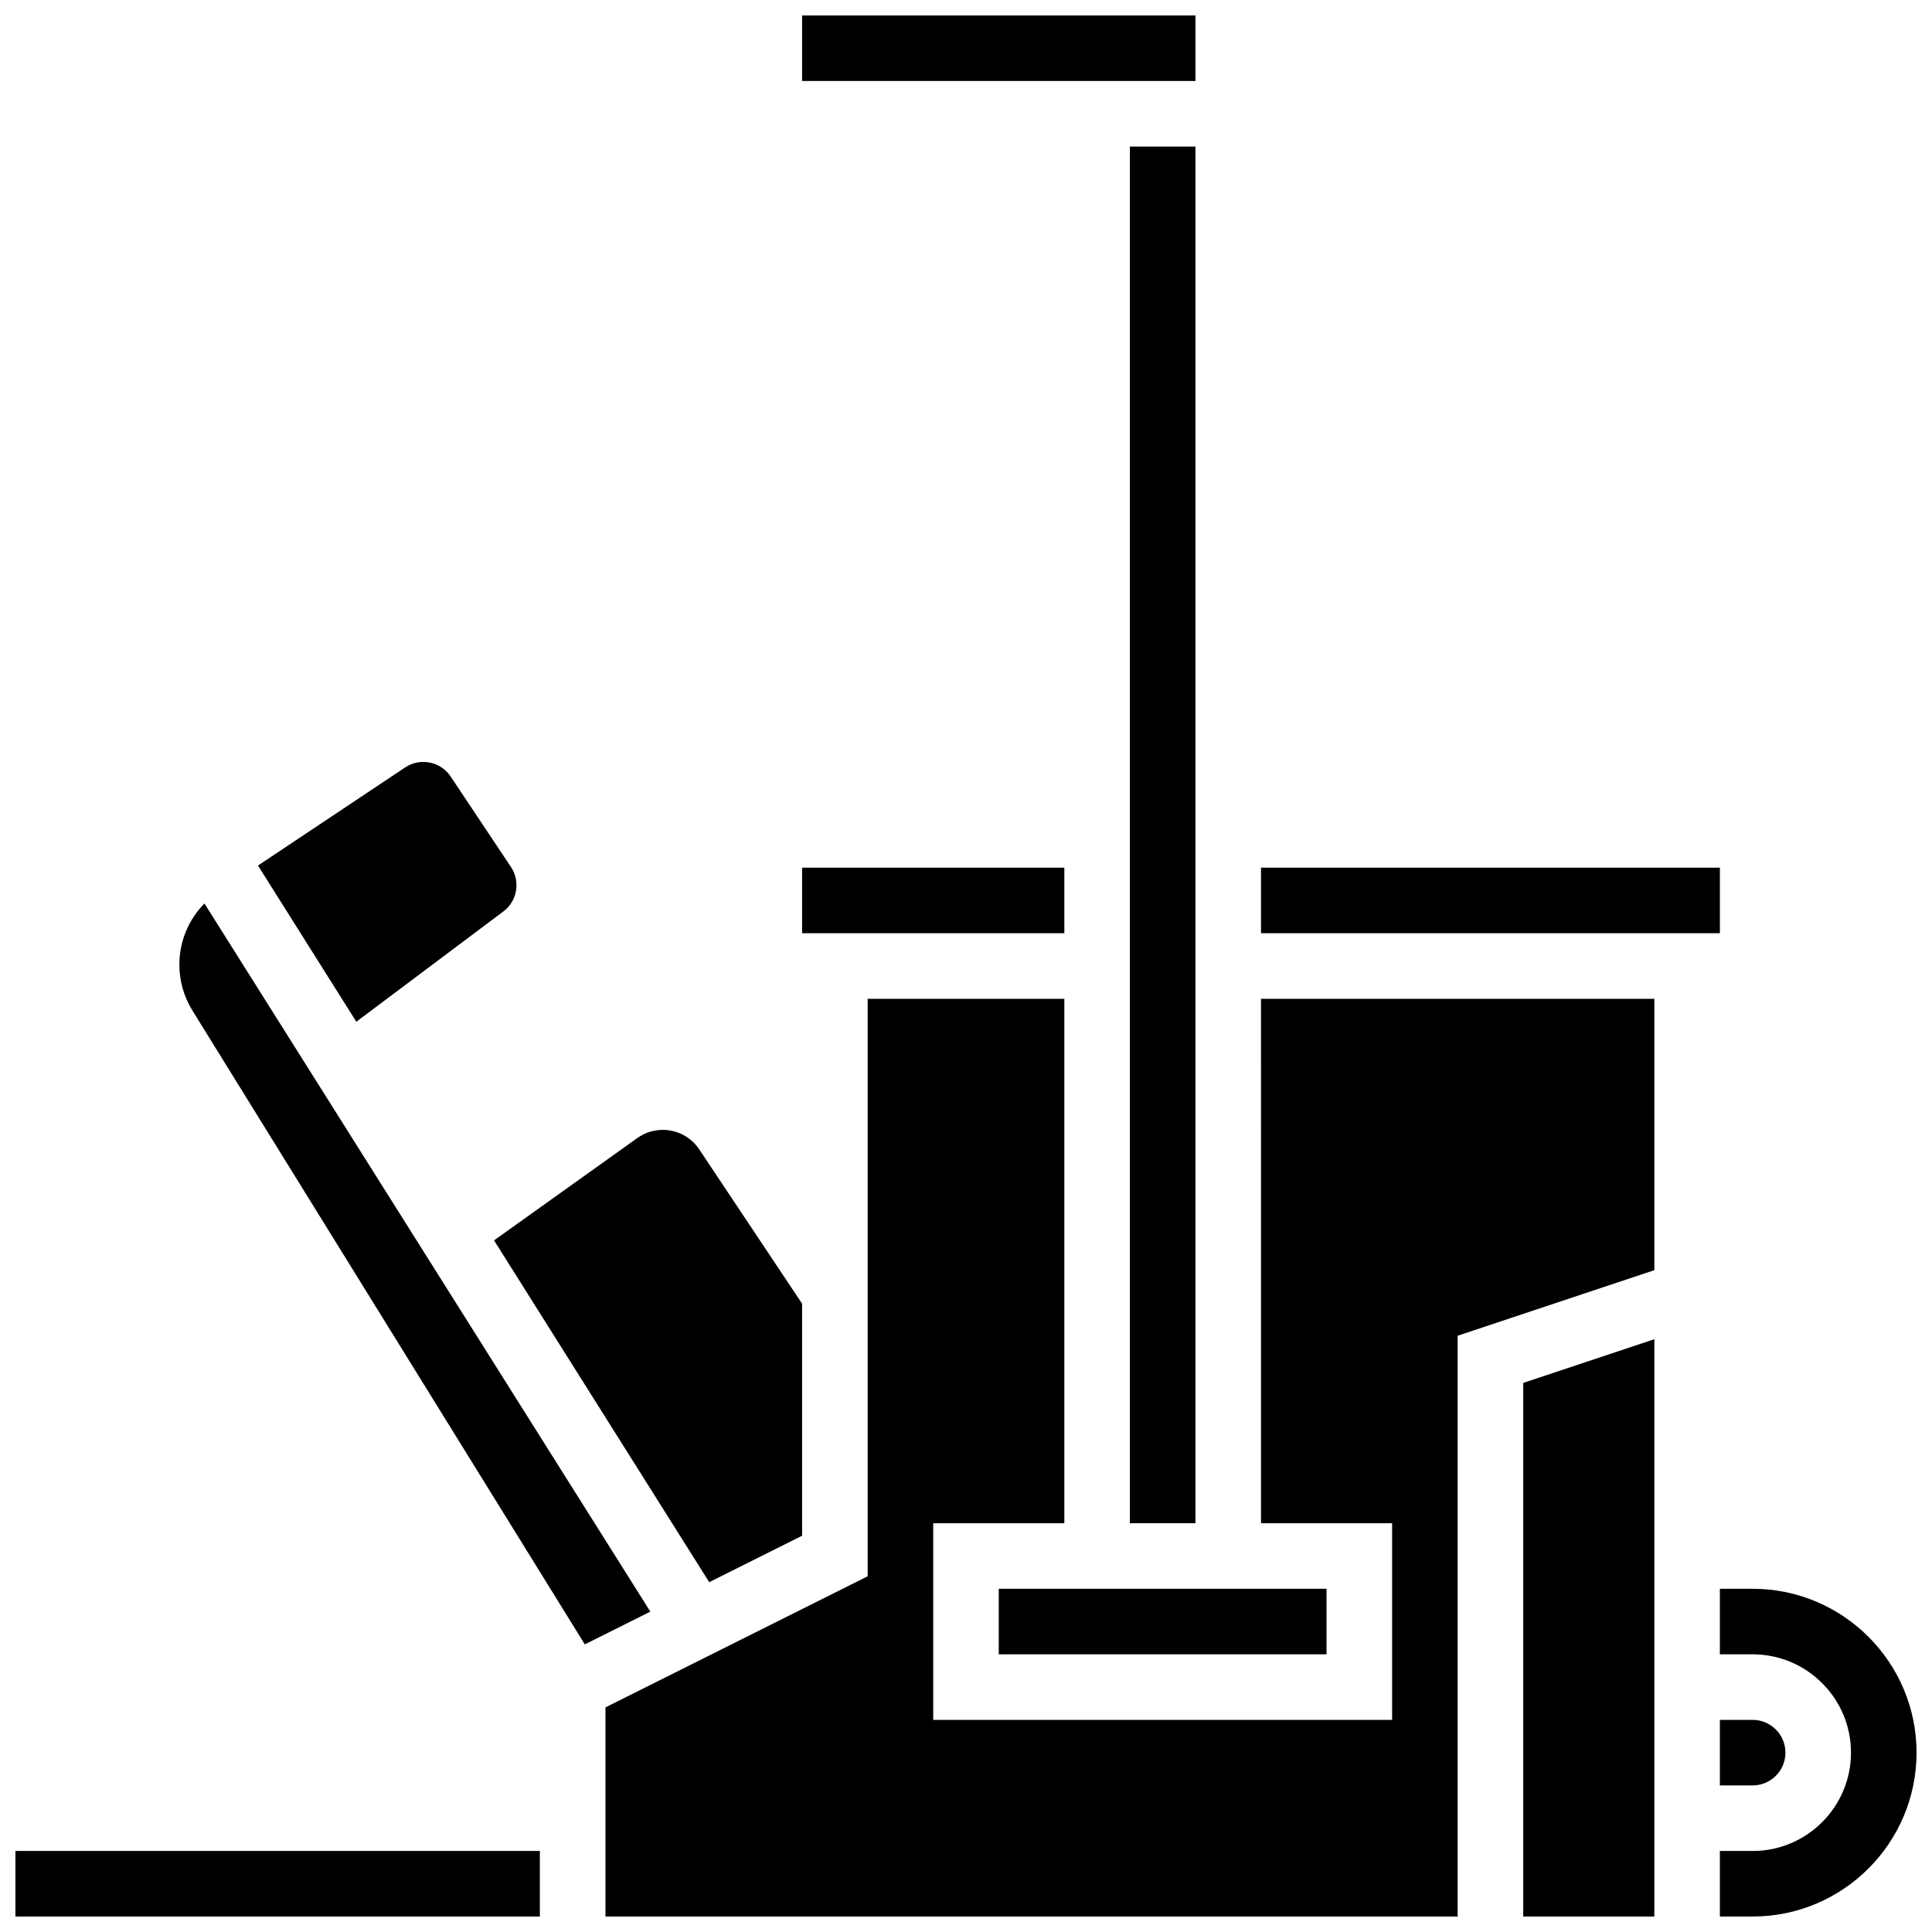 <?xml version="1.0" encoding="UTF-8"?>
<!-- Uploaded to: SVG Repo, www.svgrepo.com, Generator: SVG Repo Mixer Tools -->
<svg width="800px" height="800px" version="1.1" viewBox="144 144 512 512" xmlns="http://www.w3.org/2000/svg">
 <defs>
  <clipPath id="e">
   <path d="m356 148.09h105v17.906h-105z"/>
  </clipPath>
  <clipPath id="d">
   <path d="m304 408h279v243.9h-279z"/>
  </clipPath>
  <clipPath id="c">
   <path d="m599 565h52.902v86.902h-52.902z"/>
  </clipPath>
  <clipPath id="b">
   <path d="m547 498h36v153.9h-36z"/>
  </clipPath>
  <clipPath id="a">
   <path d="m148.09 634h139.91v17.902h-139.91z"/>
  </clipPath>
 </defs>
 <path d="m331.95 563.29 24.617-12.309v-61.492l-27.258-40.887c-2.16-3.238-5.773-5.172-9.664-5.172-2.434 0-4.769 0.75-6.75 2.164l-37.969 27.121z"/>
 <path d="m408.68 565.04h86.863v17.371h-86.863z"/>
 <path d="m356.57 373.94h69.492v17.371h-69.492z"/>
 <path d="m478.18 373.94h121.61v17.371h-121.61z"/>
 <path d="m617.16 608.47c0-4.789-3.898-8.688-8.688-8.688h-8.688v17.371h8.688c4.793 0 8.688-3.894 8.688-8.684z"/>
 <g clip-path="url(#e)">
  <path d="m356.57 148.09h104.24v17.371h-104.24z"/>
 </g>
 <path d="m443.43 182.84h17.371v364.83h-17.371z"/>
 <g clip-path="url(#d)">
  <path d="m478.18 547.67h34.746v52.117h-121.61v-52.117h34.746v-138.98h-52.121v153.04l-69.488 34.746v55.434h225.84v-153.93l52.121-17.371v-71.918h-104.24z"/>
 </g>
 <g clip-path="url(#c)">
  <path d="m608.47 565.04h-8.688v17.371h8.688c14.367 0 26.059 11.691 26.059 26.059s-11.691 26.059-26.059 26.059h-8.688v17.371h8.688c23.949 0 43.434-19.484 43.434-43.434-0.004-23.941-19.488-43.426-43.434-43.426z"/>
 </g>
 <g clip-path="url(#b)">
  <path d="m547.67 651.9h34.746v-152.99l-34.746 11.582z"/>
 </g>
 <g clip-path="url(#a)">
  <path d="m148.09 634.53h138.98v17.371h-138.98z"/>
 </g>
 <path d="m277.4 385.54c3.688-2.766 4.57-7.934 2.016-11.766l-15.992-23.988c-1.289-1.93-3.25-3.242-5.523-3.699-2.273-0.453-4.59 0.004-6.523 1.289l-39.008 26.004 26.059 41.391z"/>
 <path d="m198.18 383.43c-4.223 4.277-6.648 10.066-6.648 16.211 0 4.301 1.195 8.504 3.461 12.16l103.99 167.98 17.363-8.684z"/>
</svg>